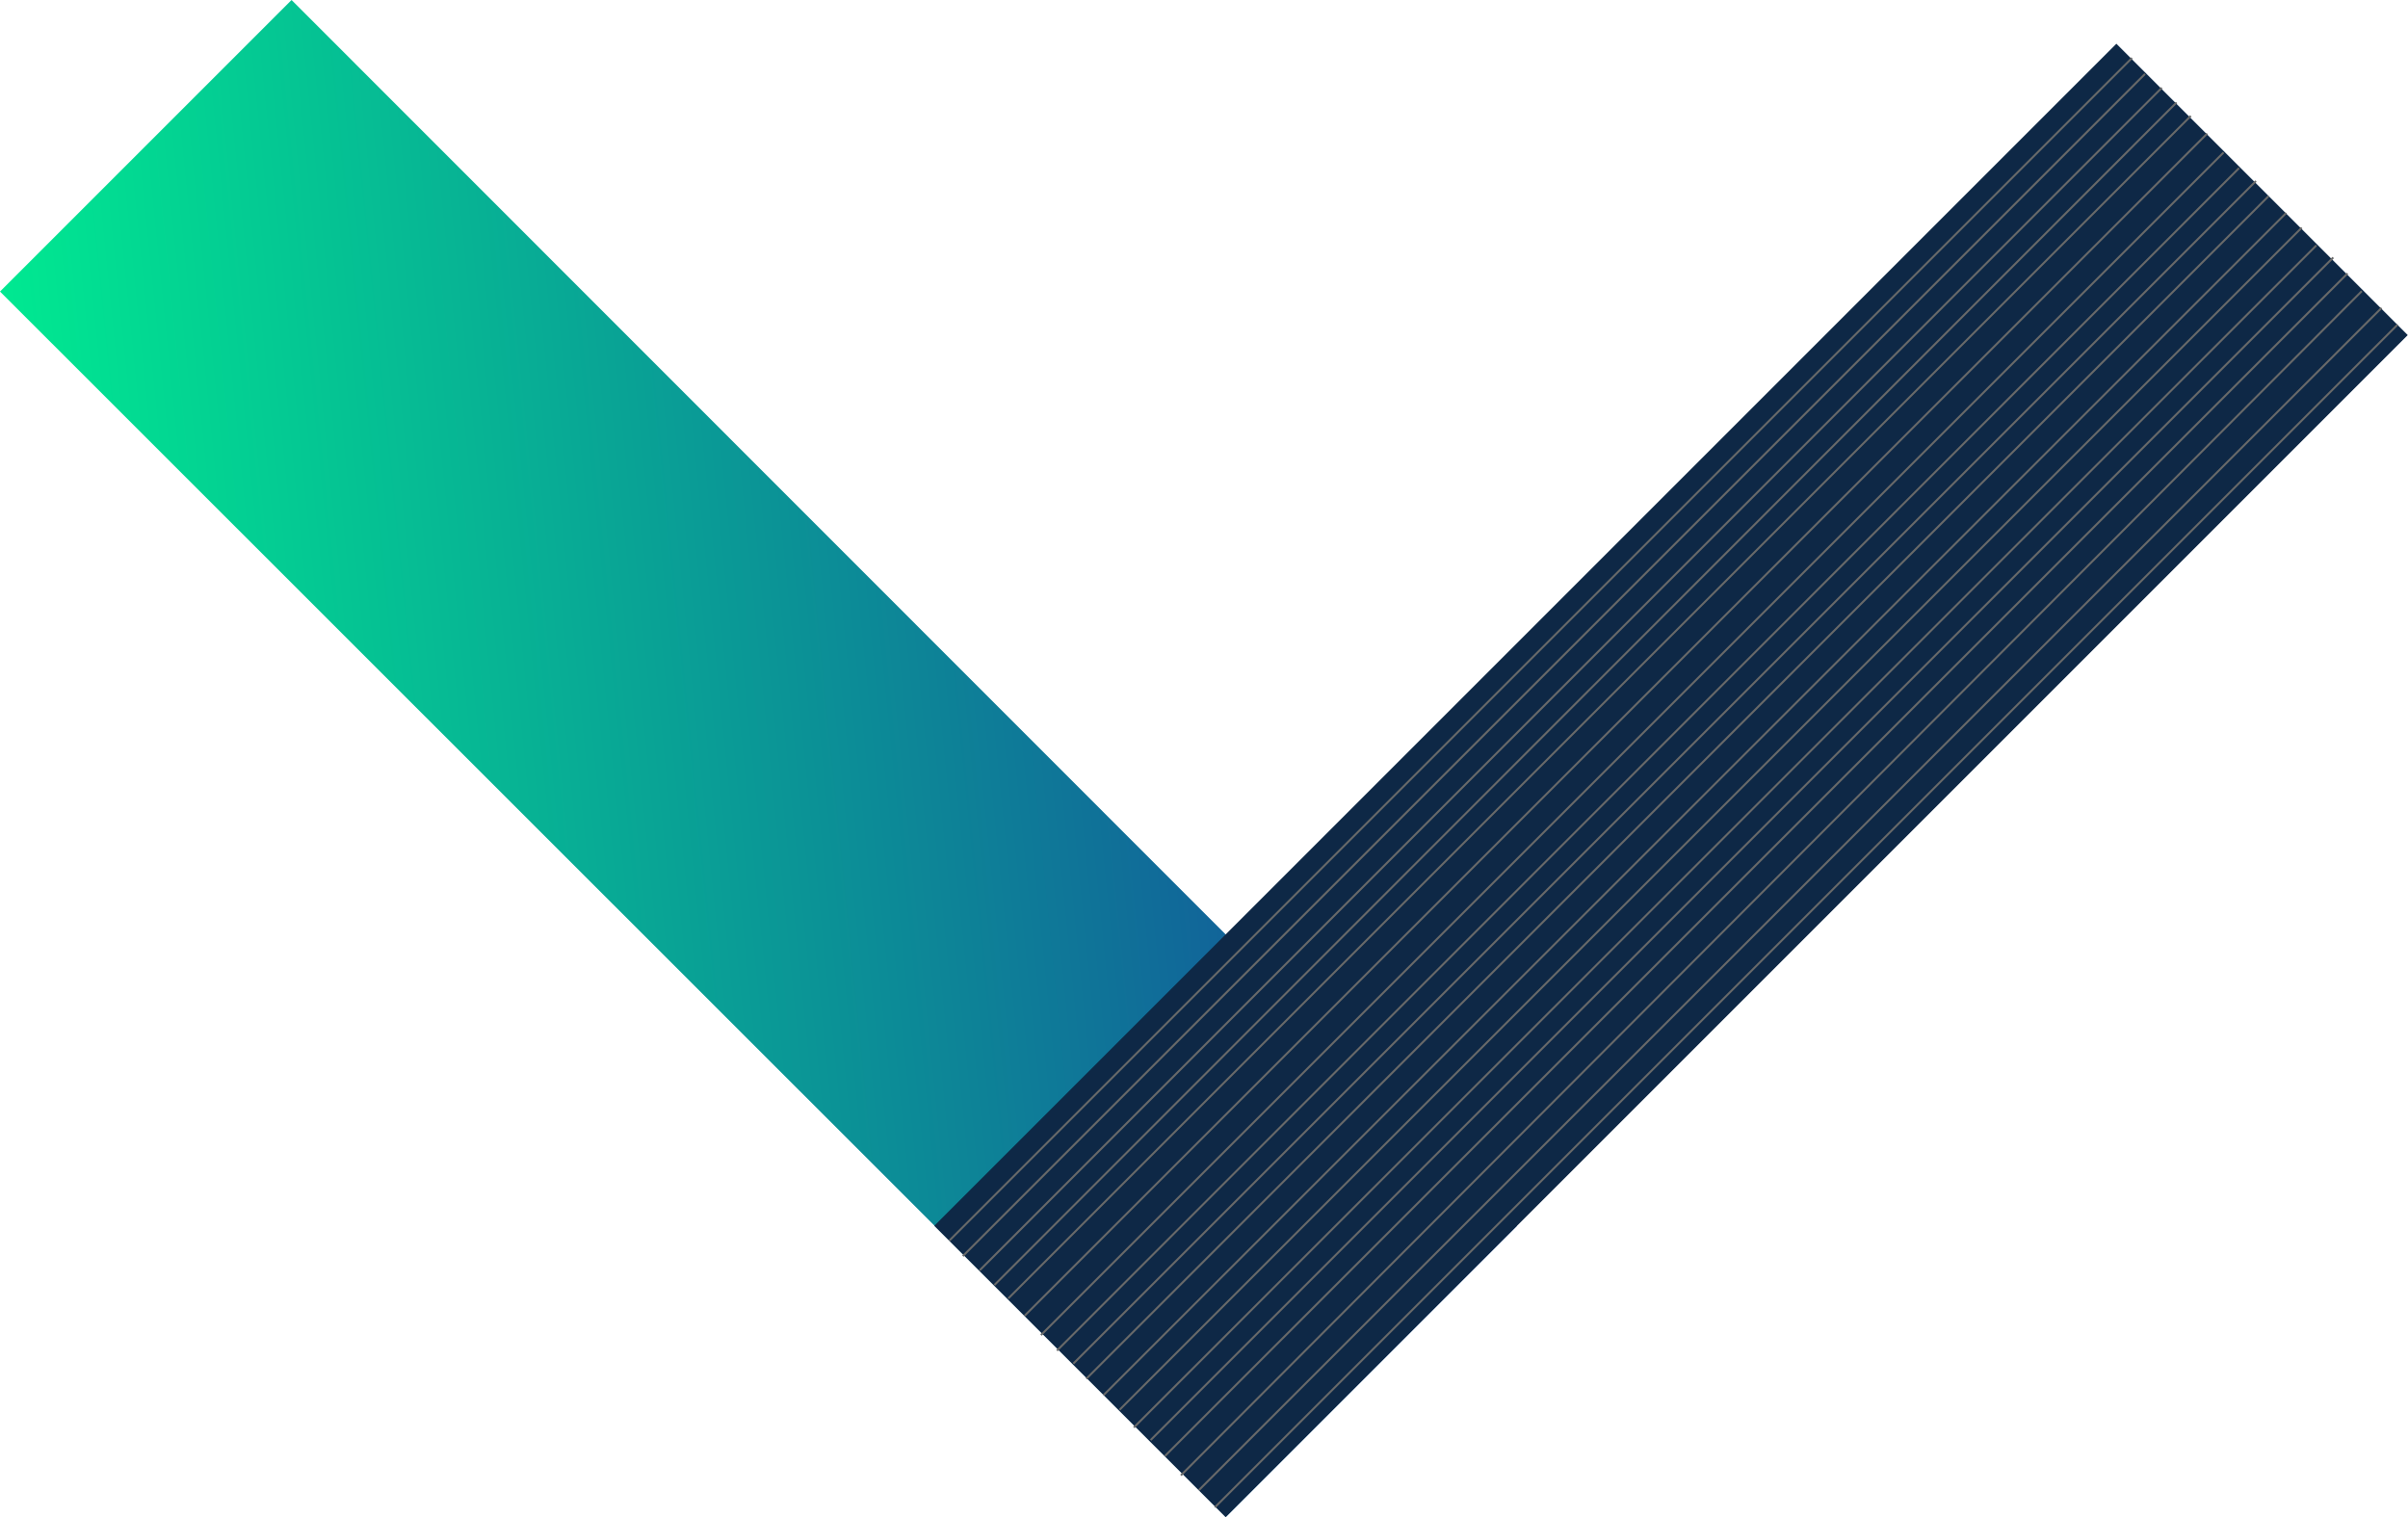 <?xml version="1.0" encoding="utf-8"?>
<!-- Generator: Adobe Illustrator 23.0.3, SVG Export Plug-In . SVG Version: 6.00 Build 0)  -->
<svg version="1.1" id="f72fd6bf-0b56-47f7-ac38-b25786de8692"
	 xmlns="http://www.w3.org/2000/svg" xmlns:xlink="http://www.w3.org/1999/xlink" x="0px" y="0px" viewBox="0 0 573.2 361.1"
	 style="enable-background:new 0 0 573.2 361.1;" xml:space="preserve">
<style type="text/css">
	.st0{fill:url(#SVGID_1_);}
	.st1{fill:#0E2846;}
	.st2{fill:none;stroke:#686969;stroke-width:0.48;stroke-miterlimit:10;}
</style>
<title>eda_banner</title>
<linearGradient id="SVGID_1_" gradientUnits="userSpaceOnUse" x1="-22.119" y1="4.951" x2="285.151" y2="4.951" gradientTransform="matrix(1.117 0.113 -0.113 -1.117 34.787 171.277)">
	<stop  offset="0" style="stop-color:#00E991"/>
	<stop  offset="1" style="stop-color:#15469B"/>
</linearGradient>
<polygon class="st0" points="69.4,0 361.1,291.8 291.8,361.1 0,69.4 "/>
<rect x="198.8" y="136.7" transform="matrix(0.707 -0.707 0.707 0.707 -14.803 335.702)" class="st1" width="398" height="98.1"/>
<line class="st2" x1="226" y1="295.3" x2="507.5" y2="13.8"/>
<line class="st2" x1="229.2" y1="299" x2="510.6" y2="17.6"/>
<line class="st2" x1="233.2" y1="302.4" x2="514.6" y2="20.9"/>
<line class="st2" x1="236.7" y1="305.9" x2="518.1" y2="24.4"/>
<line class="st2" x1="240" y1="309.1" x2="521.5" y2="27.6"/>
<line class="st2" x1="243.9" y1="313.2" x2="525.4" y2="31.8"/>
<line class="st2" x1="247.8" y1="317.8" x2="529.3" y2="36.3"/>
<line class="st2" x1="251.6" y1="321.5" x2="533" y2="40"/>
<line class="st2" x1="255.5" y1="324.6" x2="537" y2="43.1"/>
<line class="st2" x1="258.6" y1="328.2" x2="540" y2="46.7"/>
<line class="st2" x1="262.7" y1="332.1" x2="544.2" y2="50.7"/>
<line class="st2" x1="266.5" y1="335.6" x2="547.9" y2="54.2"/>
<line class="st2" x1="269.9" y1="339.8" x2="551.4" y2="58.4"/>
<line class="st2" x1="273.9" y1="342.8" x2="555.4" y2="61.3"/>
<line class="st2" x1="277.3" y1="346.6" x2="558.8" y2="65.1"/>
<line class="st2" x1="281.1" y1="351.2" x2="562.2" y2="69.3"/>
<line class="st2" x1="285.4" y1="354.7" x2="566.9" y2="73.3"/>
<line class="st2" x1="289.2" y1="358.8" x2="570.7" y2="77.3"/>
</svg>
